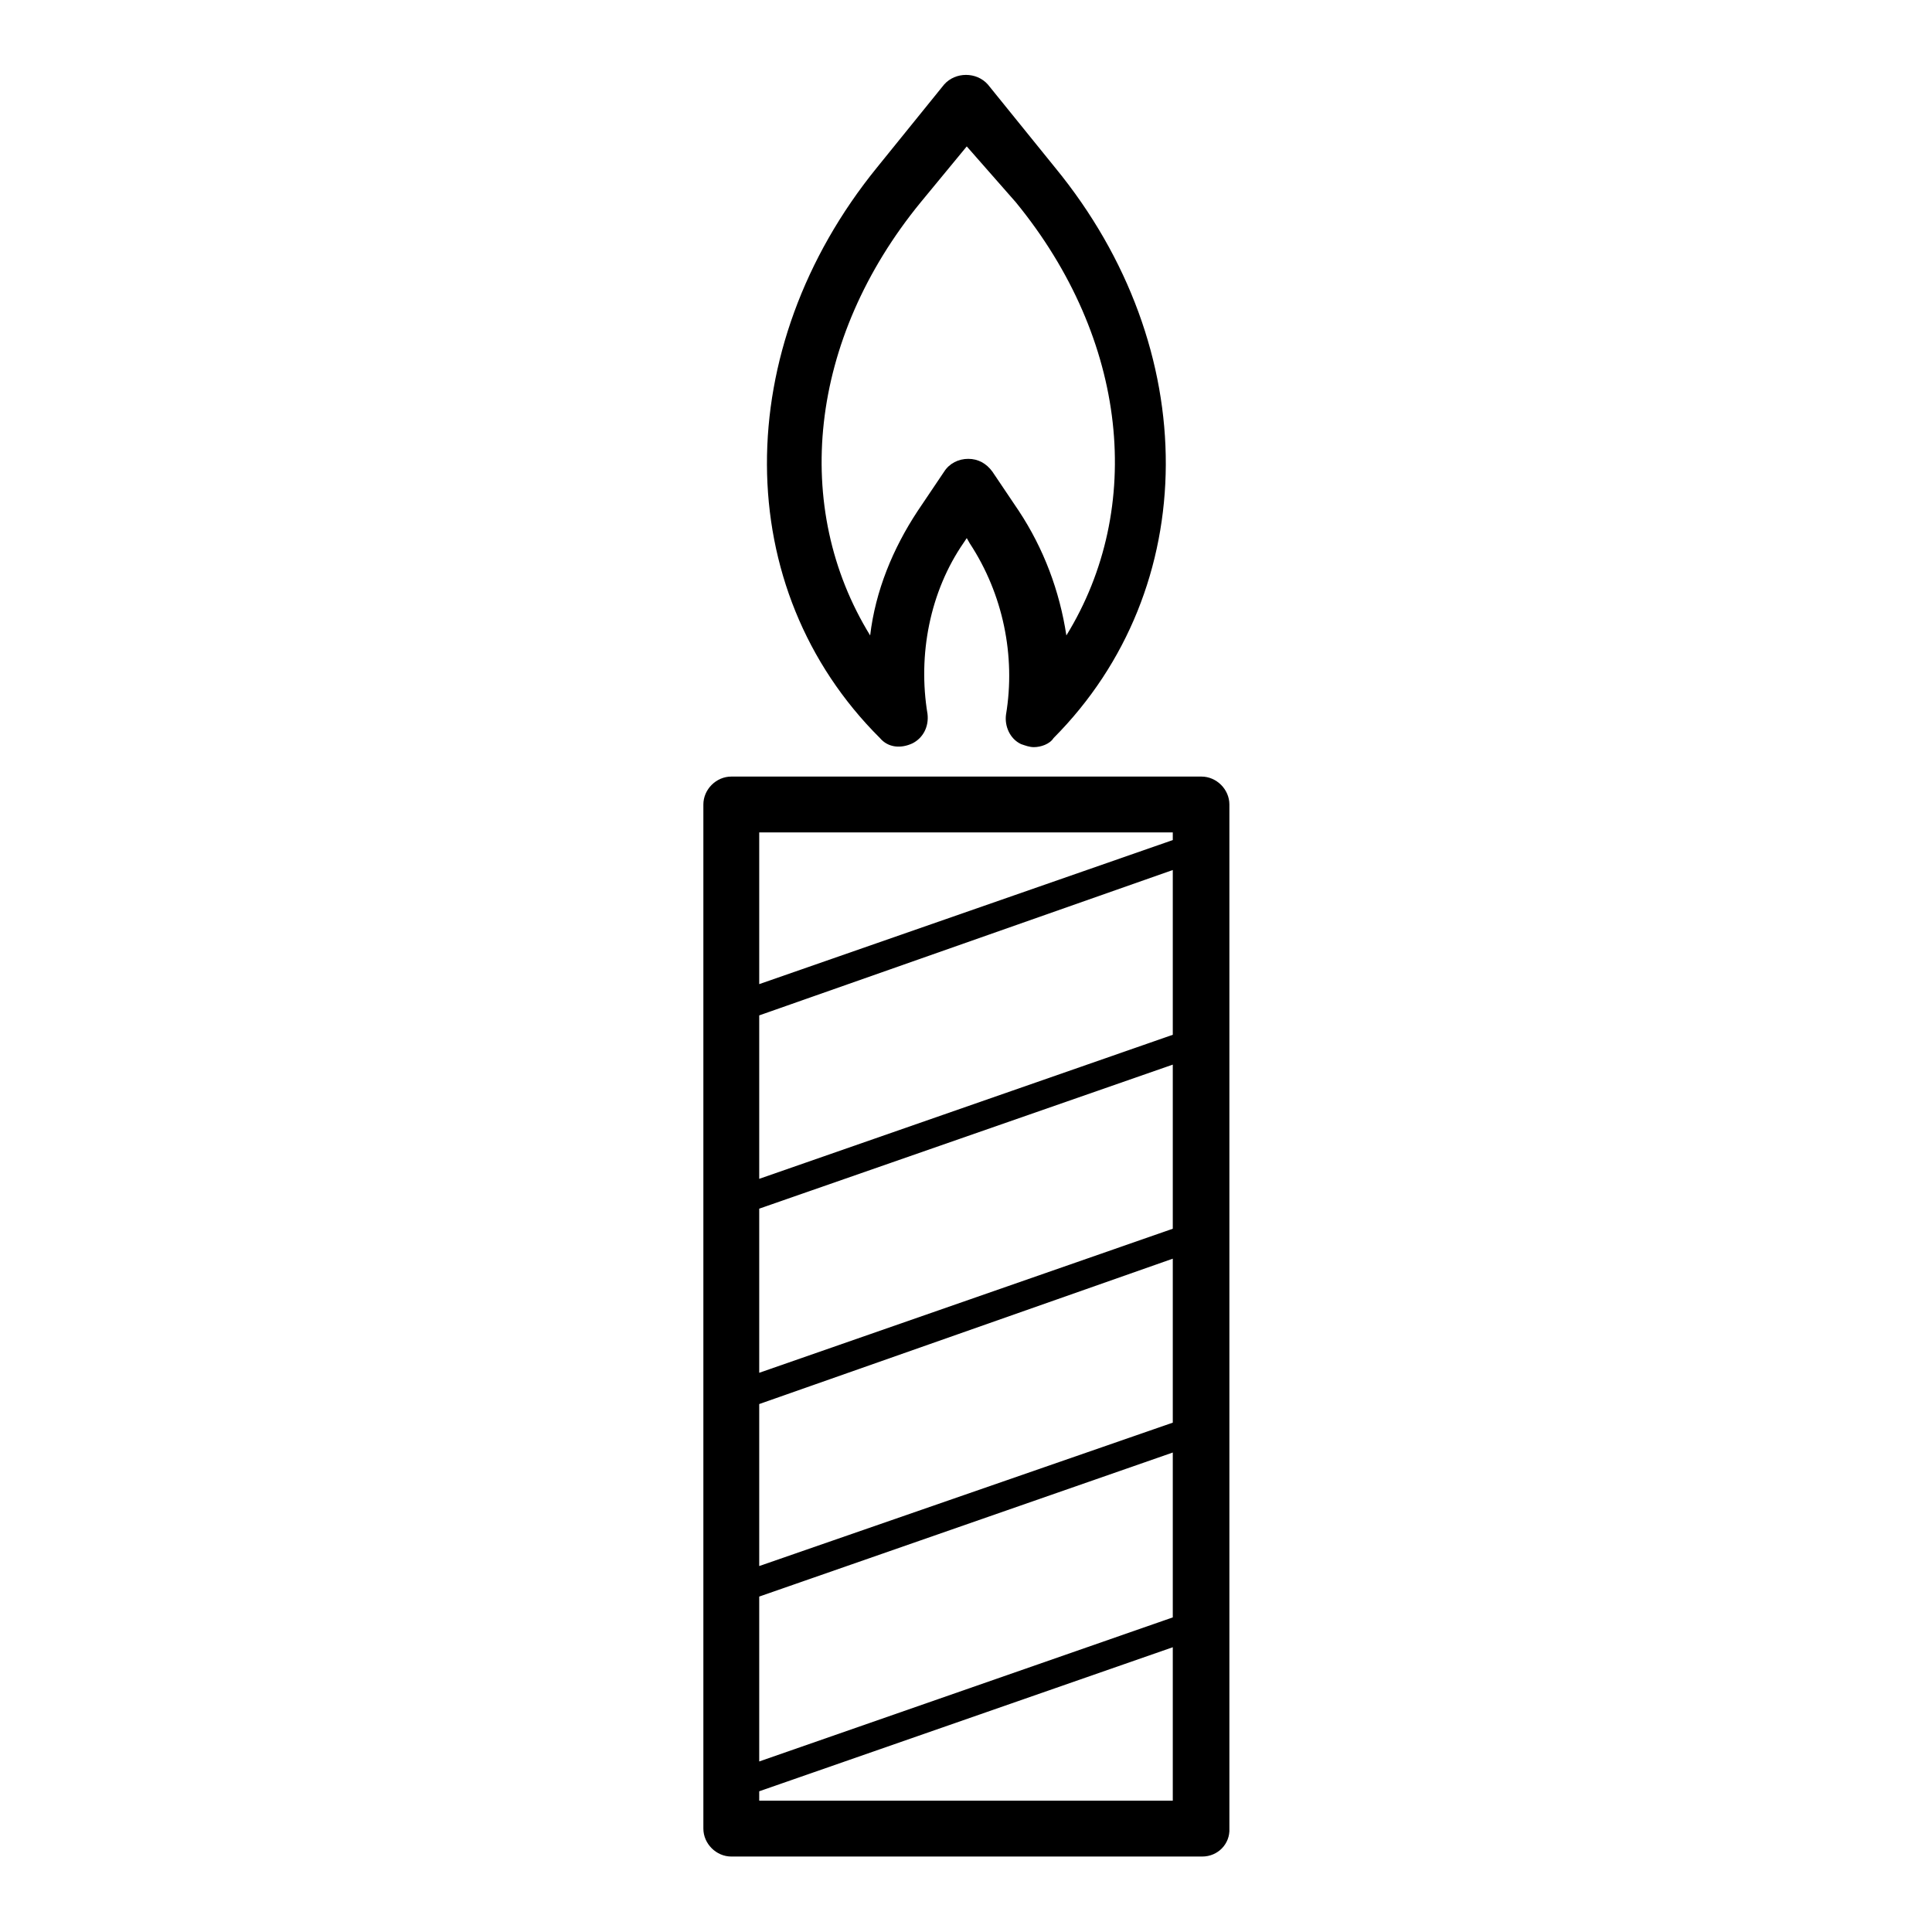 <?xml version="1.0" encoding="utf-8"?>
<!-- Svg Vector Icons : http://www.onlinewebfonts.com/icon -->
<!DOCTYPE svg PUBLIC "-//W3C//DTD SVG 1.1//EN" "http://www.w3.org/Graphics/SVG/1.1/DTD/svg11.dtd">
<svg version="1.1" xmlns="http://www.w3.org/2000/svg" xmlns:xlink="http://www.w3.org/1999/xlink" x="0px" y="0px" viewBox="0 0 256 256" enable-background="new 0 0 256 256" xml:space="preserve">
<g> <path fill="#000000" d="M159.3,246H96.9c-2,0-3.7-1.7-3.7-3.7V106.6c0-2,1.7-3.7,3.7-3.7h62.3c2,0,3.7,1.7,3.7,3.7v135.7 C163,244.3,161.4,246,159.3,246L159.3,246z M100.6,238.6h54.8V110.3h-54.8V238.6z M137,99c-0.6,0-1.1-0.2-1.7-0.4 c-1.5-0.7-2.2-2.4-2-3.9c1.3-7.8-0.4-16-4.8-22.7l-0.4-0.7l-0.4,0.6c-4.5,6.5-6.1,14.9-4.8,22.7c0.2,1.7-0.6,3.2-2,3.9 c-1.5,0.7-3.2,0.6-4.3-0.7C96.7,78,96.7,46.2,116.2,22.2l8.9-11c1.5-1.7,4.3-1.7,5.8,0l8.9,11c19.7,24,19.5,55.8-0.2,75.6 C139.1,98.6,137.9,99,137,99z M128.1,19.4l-6.1,7.4c-14.9,18.2-17.1,40.5-6.7,57.4c0.7-5.9,3-11.5,6.3-16.5l3.5-5.2 c0.7-1.1,1.9-1.7,3.2-1.7s2.4,0.6,3.2,1.7l3.5,5.2c3.3,5,5.4,10.6,6.3,16.5c10.4-16.9,8.2-39.2-6.7-57.4L128.1,19.4L128.1,19.4z  M96.9,135.6c-0.7,0-1.5-0.6-1.7-1.3c-0.4-0.9,0.2-2,1.1-2.4l62.3-21.7c0.9-0.4,2,0.2,2.4,1.1c0.4,0.9-0.2,2-1.1,2.4l-62.3,21.9 H96.9z M96.9,161.4c-0.7,0-1.5-0.6-1.7-1.3c-0.4-0.9,0.2-2,1.1-2.4l62.3-21.7c0.9-0.4,2,0.2,2.4,1.1c0.4,0.9-0.2,2-1.1,2.4 l-62.3,21.7C97.4,161.4,97.2,161.4,96.9,161.4z M96.9,187.1c-0.7,0-1.5-0.6-1.7-1.3c-0.4-0.9,0.2-2,1.1-2.4l62.3-21.7 c0.9-0.4,2,0.2,2.4,1.1s-0.2,2-1.1,2.4l-62.3,21.9H96.9z M96.9,212.7c-0.7,0-1.5-0.6-1.7-1.3c-0.4-0.9,0.2-2,1.1-2.4l62.3-21.6 c0.9-0.4,2,0.2,2.4,1.1s-0.2,2-1.1,2.4l-62.3,21.7H96.9z M96.9,238.6c-0.7,0-1.5-0.6-1.7-1.3c-0.4-0.9,0.2-2,1.1-2.4l62.3-21.7 c0.9-0.4,2,0.2,2.4,1.1c0.4,0.9-0.2,2-1.1,2.4l-62.3,21.7C97.4,238.6,97.2,238.6,96.9,238.6z"/></g>
</svg>